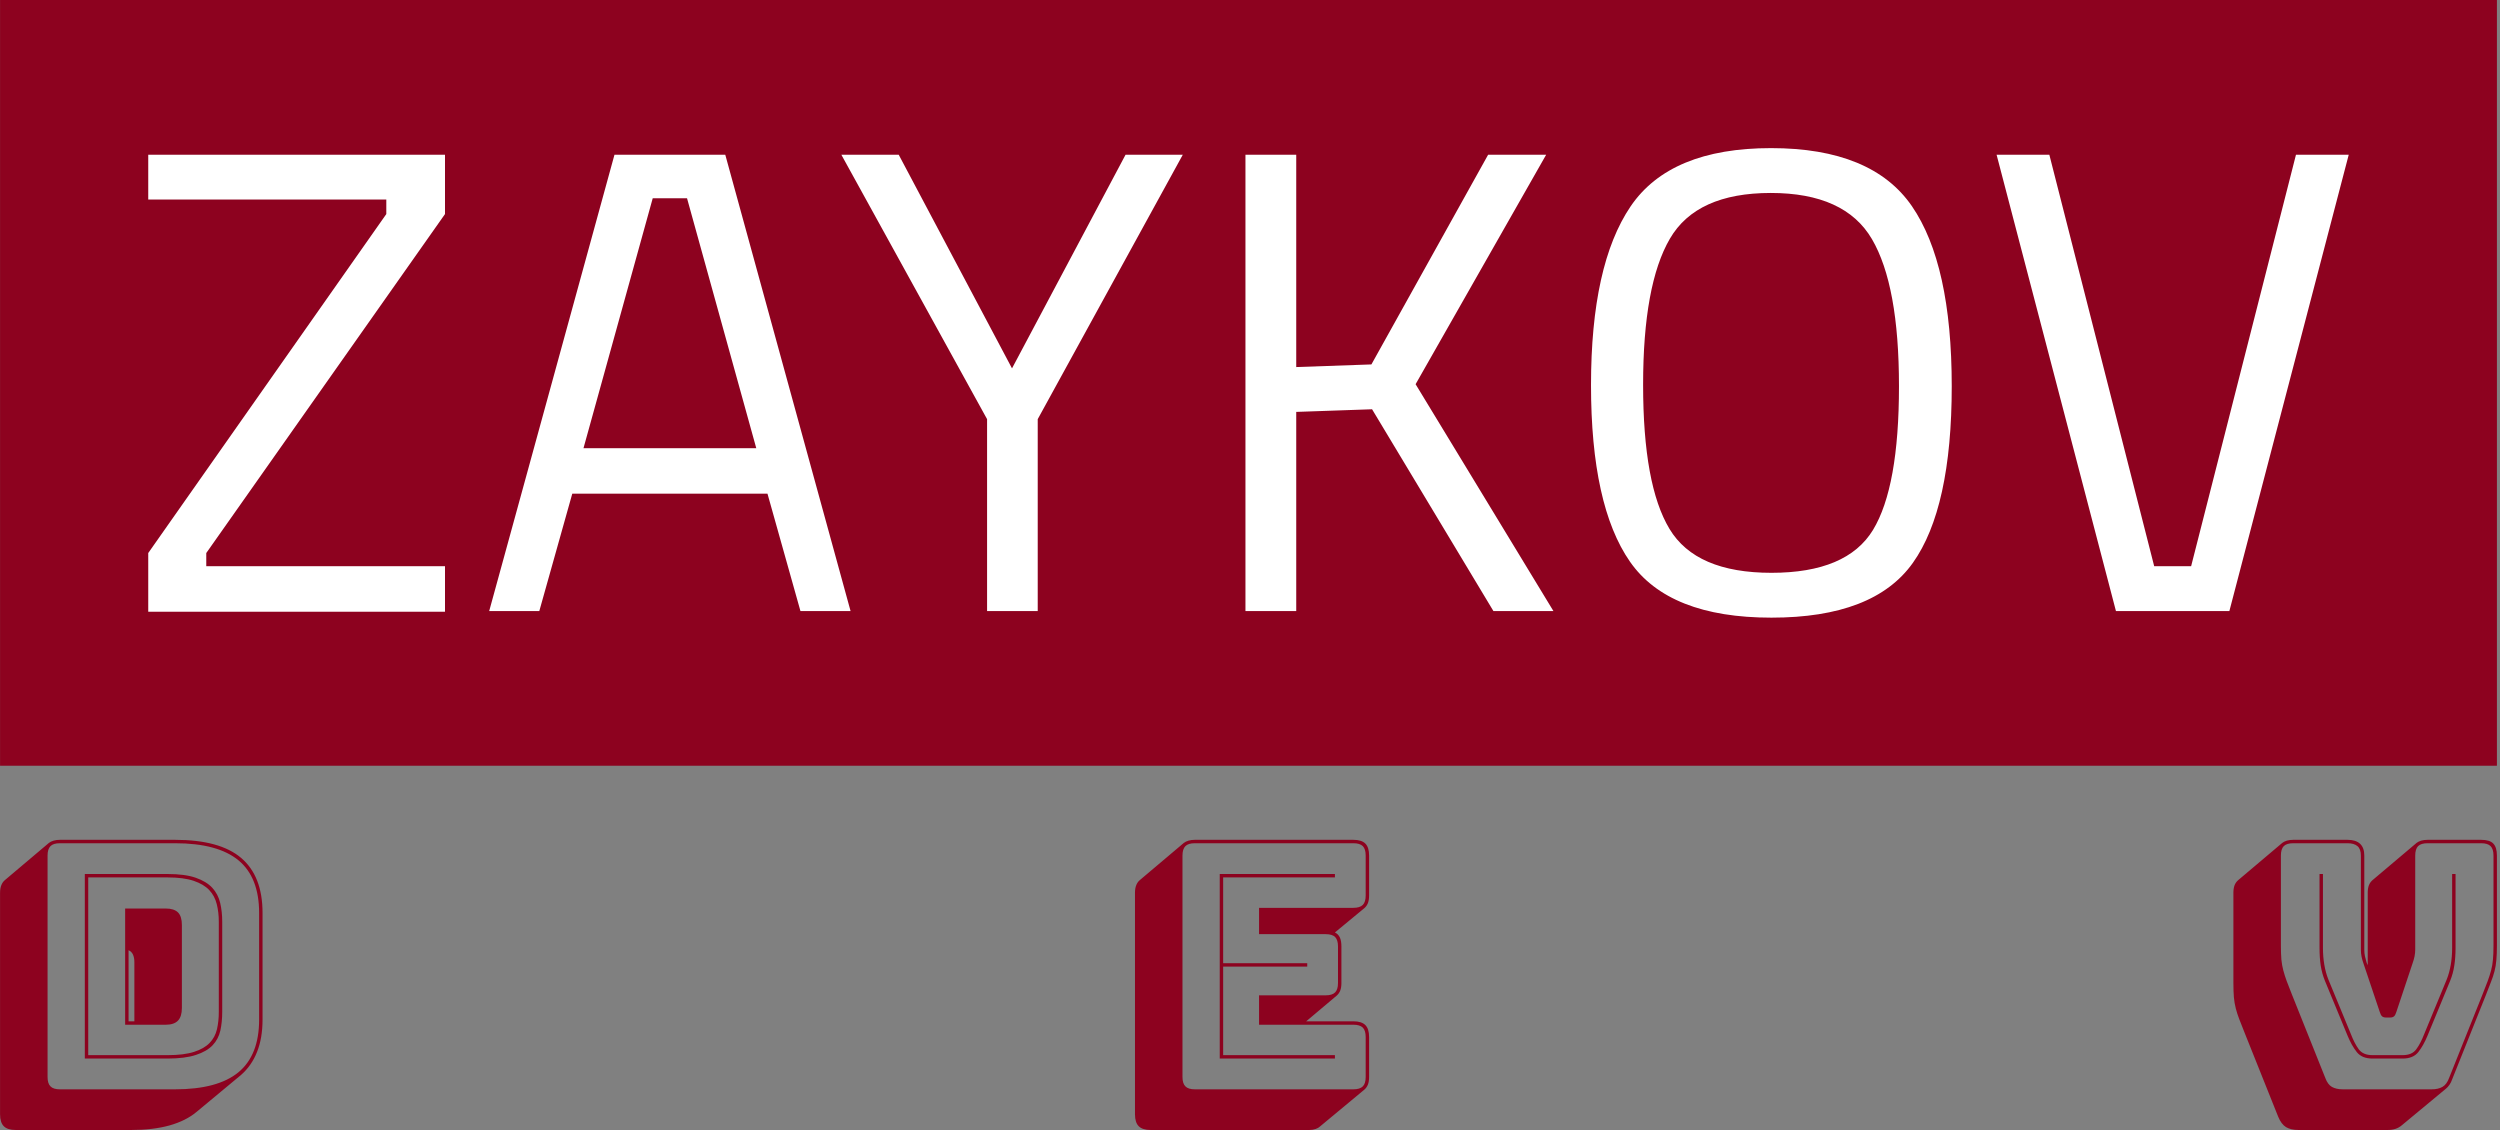 <svg xmlns="http://www.w3.org/2000/svg" version="1.1" xmlns:xlink="http://www.w3.org/1999/xlink" xmlns:svgjs="http://svgjs.dev/svgjs" width="1000" height="452" viewBox="0 0 1000 452"><rect x="0" y="0" width="1000" height="452" fill="#808080" stroke="none"/><g transform="matrix(1,0,0,1,-0.606,-0.002)"><svg viewBox="0 0 396 179" data-background-color="#ffffff" preserveAspectRatio="xMidYMid meet" height="452" width="1000" xmlns="http://www.w3.org/2000/svg" xmlns:xlink="http://www.w3.org/1999/xlink"><g id="tight-bounds" transform="matrix(1,0,0,1,0.24,0.001)"><svg viewBox="0 0 395.52 178.999" height="178.999" width="395.52"><g><svg viewBox="0 0 395.52 178.999" height="178.999" width="395.52"><g><svg viewBox="0 0 395.52 178.999" height="178.999" width="395.52"><g id="textblocktransform"><svg viewBox="0 0 395.52 178.999" height="178.999" width="395.52" id="textblock"><g><svg viewBox="0 0 395.52 121.302" height="121.302" width="395.52"><rect width="395.52" height="121.302" x="0" y="0" opacity="1" fill="#8d021f" data-fill-palette-color="tertiary"></rect><g transform="matrix(1,0,0,1,23.462,23.462)"><svg width="348.597" viewBox="2.15 -35.1 166.84 35.6" height="74.378" data-palette-color="#ffffff"><path d="M20.2-31.2L2.15-31.2 2.15-34.6 24.65-34.6 24.65-30.1 6.55-4.4 6.55-3.4 24.65-3.4 24.65 0.05 2.15 0.05 2.15-4.4 20.2-30.1 20.2-31.2ZM31.8 0L28 0 37.5-34.6 45.9-34.6 55.4 0 51.6 0 49.1-8.9 34.3-8.9 31.8 0ZM43-31.3L40.4-31.3 35.15-12.35 48.25-12.35 43-31.3ZM69.59-14.55L69.59 0 65.75 0 65.75-14.55 54.7-34.6 59.05-34.6 67.64-18.4 76.25-34.6 80.59-34.6 69.59-14.55ZM89.19-15.1L89.19 0 85.34 0 85.34-34.6 89.19-34.6 89.19-18.5 94.89-18.7 103.74-34.6 108.14-34.6 98.24-17.2 108.69 0 104.14 0 94.94-15.3 89.19-15.1ZM115.49-17.15Q115.49-9.55 117.49-6.23 119.49-2.9 125.22-2.9 130.94-2.9 132.92-6.15 134.89-9.4 134.89-17.05 134.89-24.7 132.84-28.2 130.79-31.7 125.17-31.7 119.54-31.7 117.52-28.23 115.49-24.75 115.49-17.15ZM138.89-17.05Q138.89-7.8 135.94-3.65 132.99 0.5 125.22 0.5 117.44 0.5 114.49-3.75 111.54-8 111.54-17.13 111.54-26.25 114.54-30.68 117.54-35.1 125.19-35.1 132.84-35.1 135.87-30.7 138.89-26.3 138.89-17.05ZM157.04-3.4L164.99-34.6 168.99-34.6 159.94 0 151.34 0 142.29-34.6 146.29-34.6 154.24-3.4 157.04-3.4Z" opacity="1" transform="matrix(1,0,0,1,0,0)" fill="#ffffff" class="undefined-text-0" data-fill-palette-color="quaternary" id="text-0"></path></svg></g></svg></g><g transform="matrix(1,0,0,1,0,133.033)"><svg viewBox="0 0 395.52 45.966" height="45.966" width="395.52"><g transform="matrix(1,0,0,1,0,0)"><svg width="395.52" viewBox="2.25 -36.5 365.27 42.45" height="45.966" data-palette-color="#8d021f"><path d="M37.5-2.1L31 3.3Q29.45 4.6 27.05 5.28 24.65 5.95 21.4 5.95L21.4 5.95 4.55 5.95Q3.35 5.95 2.8 5.4 2.25 4.85 2.25 3.65L2.25 3.65 2.25-28.75Q2.25-29.4 2.43-29.85 2.6-30.3 2.95-30.6L2.95-30.6 9.4-36.05Q9.65-36.25 10.08-36.38 10.5-36.5 11-36.5L11-36.5 27.85-36.5Q34.4-36.5 37.52-33.85 40.65-31.2 40.65-25.8L40.65-25.8 40.65-10.2Q40.65-7.5 39.85-5.48 39.05-3.45 37.5-2.1L37.5-2.1ZM11 0L27.85 0Q34.1 0 37.13-2.5 40.15-5 40.15-10.2L40.15-10.2 40.15-25.8Q40.15-31 37.13-33.5 34.1-36 27.85-36L27.85-36 11-36Q10.05-36 9.63-35.58 9.2-35.15 9.2-34.2L9.2-34.2 9.2-1.8Q9.2-0.85 9.63-0.43 10.05 0 11 0L11 0ZM26.75-4.5L14.65-4.5 14.65-31.5 26.75-31.5Q29.3-31.5 30.88-30.95 32.45-30.4 33.3-29.48 34.15-28.55 34.45-27.28 34.75-26 34.75-24.55L34.75-24.55 34.75-11.3Q34.75-9.85 34.48-8.6 34.2-7.35 33.35-6.45 32.5-5.55 30.9-5.03 29.3-4.5 26.75-4.5L26.75-4.5ZM26.75-31L26.75-31 15.15-31 15.15-5 26.75-5Q29.15-5 30.63-5.48 32.1-5.95 32.9-6.78 33.7-7.6 33.98-8.78 34.25-9.95 34.25-11.3L34.25-11.3 34.25-24.55Q34.25-25.9 33.95-27.1 33.65-28.3 32.85-29.15 32.05-30 30.58-30.5 29.1-31 26.75-31ZM20.55-9.45L20.55-26.45 26.5-26.45Q27.7-26.45 28.28-25.88 28.85-25.3 28.85-24.05L28.85-24.05 28.85-11.9Q28.85-10.65 28.28-10.05 27.7-9.45 26.5-9.45L26.5-9.45 20.55-9.45ZM21.9-9.95L21.9-18.6Q21.9-19.25 21.7-19.7 21.5-20.15 21.05-20.35L21.05-20.35 21.05-9.95 21.9-9.95ZM193.78 5.95L193.78 5.95 170.58 5.95Q169.38 5.95 168.83 5.4 168.28 4.85 168.28 3.65L168.28 3.65 168.28-28.75Q168.28-29.4 168.46-29.85 168.63-30.3 168.98-30.6L168.98-30.6 175.43-36.05Q175.68-36.25 176.11-36.38 176.53-36.5 177.03-36.5L177.03-36.5 200.23-36.5Q201.43-36.5 201.98-35.95 202.53-35.4 202.53-34.2L202.53-34.2 202.53-28.35Q202.53-27.7 202.36-27.25 202.18-26.8 201.83-26.5L201.83-26.5 197.53-22.95Q198.03-22.7 198.26-22.2 198.48-21.7 198.48-20.9L198.48-20.9 198.48-15.55Q198.48-14.9 198.31-14.45 198.13-14 197.78-13.7L197.78-13.7 193.33-9.95 200.23-9.95Q201.43-9.95 201.98-9.4 202.53-8.85 202.53-7.65L202.53-7.65 202.53-1.8Q202.53-1.15 202.36-0.7 202.18-0.25 201.83 0.05L201.83 0.05 195.33 5.45Q195.13 5.65 194.71 5.8 194.28 5.95 193.78 5.95ZM177.03 0L200.23 0Q201.18 0 201.61-0.43 202.03-0.85 202.03-1.8L202.03-1.8 202.03-7.65Q202.03-8.6 201.61-9.03 201.18-9.45 200.23-9.45L200.23-9.45 186.43-9.45 186.43-13.75 196.18-13.75Q197.13-13.75 197.56-14.18 197.98-14.6 197.98-15.55L197.98-15.55 197.98-20.9Q197.98-21.85 197.56-22.28 197.13-22.7 196.18-22.7L196.18-22.7 186.43-22.7 186.43-26.55 200.23-26.55Q201.18-26.55 201.61-26.98 202.03-27.4 202.03-28.35L202.03-28.35 202.03-34.2Q202.03-35.15 201.61-35.58 201.18-36 200.23-36L200.23-36 177.03-36Q176.08-36 175.66-35.58 175.23-35.15 175.23-34.2L175.23-34.2 175.23-1.8Q175.23-0.85 175.66-0.43 176.08 0 177.03 0L177.03 0ZM181.18-5L197.53-5 197.53-4.5 180.68-4.5 180.68-31.5 197.53-31.5 197.53-31 181.18-31 181.18-18.45 193.48-18.45 193.48-17.95 181.18-17.95 181.18-5ZM351.52 5.95L338.52 5.95Q337.37 5.95 336.67 5.53 335.97 5.1 335.52 4L335.52 4 330.62-8.25Q330.17-9.4 329.84-10.23 329.52-11.05 329.32-11.83 329.12-12.6 329.04-13.48 328.97-14.35 328.97-15.55L328.97-15.55 328.97-28.75Q328.97-29.4 329.14-29.85 329.32-30.3 329.67-30.6L329.67-30.6 336.12-36.05Q336.37-36.25 336.79-36.38 337.22-36.5 337.72-36.5L337.72-36.5 345.67-36.5Q346.87-36.5 347.49-35.93 348.12-35.35 348.12-34.2L348.12-34.2 348.12-20.4Q348.12-19.9 348.22-19.45 348.32-19 348.47-18.5L348.47-18.5 348.62-18.15 348.62-28.75Q348.62-29.4 348.79-29.85 348.97-30.3 349.32-30.6L349.32-30.6 355.77-36.05Q356.02-36.25 356.44-36.38 356.87-36.5 357.37-36.5L357.37-36.5 365.22-36.5Q366.47-36.5 366.99-35.95 367.52-35.4 367.52-34.2L367.52-34.2 367.52-21Q367.52-19.8 367.44-18.93 367.37-18.05 367.17-17.28 366.97-16.5 366.64-15.68 366.32-14.85 365.87-13.7L365.87-13.7 360.97-1.45Q360.82-1 360.57-0.65 360.32-0.3 360.07-0.1L360.07-0.1 353.62 5.25Q353.22 5.6 352.69 5.78 352.17 5.95 351.52 5.95L351.52 5.95ZM344.97 0L357.97 0Q358.92 0 359.54-0.35 360.17-0.7 360.52-1.65L360.52-1.65 365.42-13.9Q365.87-15 366.17-15.83 366.47-16.65 366.67-17.4 366.87-18.15 366.94-18.98 367.02-19.8 367.02-21L367.02-21 367.02-34.2Q367.02-35.15 366.59-35.58 366.17-36 365.22-36L365.22-36 357.37-36Q356.42-36 355.99-35.58 355.57-35.15 355.57-34.2L355.57-34.2 355.57-20.45Q355.57-19.95 355.47-19.45 355.37-18.95 355.17-18.4L355.17-18.4 352.82-11.35Q352.67-10.85 352.47-10.68 352.27-10.5 351.87-10.5L351.87-10.5 351.32-10.5Q350.92-10.5 350.72-10.68 350.52-10.85 350.37-11.35L350.37-11.35 348.02-18.35Q347.82-18.9 347.72-19.4 347.62-19.9 347.62-20.4L347.62-20.4 347.62-34.2Q347.62-35.15 347.12-35.58 346.62-36 345.67-36L345.67-36 337.72-36Q336.77-36 336.34-35.58 335.92-35.15 335.92-34.2L335.92-34.2 335.92-21Q335.92-19.8 335.99-18.98 336.07-18.15 336.27-17.4 336.47-16.65 336.77-15.83 337.07-15 337.52-13.9L337.52-13.9 342.42-1.65Q342.77-0.7 343.39-0.35 344.02 0 344.97 0L344.97 0ZM341.57-20.7L341.57-31.5 342.07-31.5 342.07-20.7Q342.07-19.4 342.27-18.23 342.47-17.05 342.87-16.05L342.87-16.05 346.17-8.05Q346.67-6.75 347.29-5.88 347.92-5 349.32-5L349.32-5 353.72-5Q355.12-5 355.74-5.88 356.37-6.75 356.87-8.05L356.87-8.05 360.17-16.05Q360.57-17.05 360.77-18.23 360.97-19.4 360.97-20.7L360.97-20.7 360.97-31.5 361.47-31.5 361.47-20.7Q361.47-19.3 361.29-18.13 361.12-16.95 360.67-15.85L360.67-15.85 357.37-7.85Q356.77-6.4 356.02-5.45 355.27-4.5 353.72-4.5L353.72-4.5 349.32-4.5Q347.77-4.5 347.02-5.45 346.27-6.4 345.67-7.85L345.67-7.85 342.37-15.85Q341.92-16.95 341.74-18.13 341.57-19.3 341.57-20.7L341.57-20.7Z" opacity="1" transform="matrix(1,0,0,1,0,0)" fill="#8d021f" class="undefined-text-1" data-fill-palette-color="secondary" id="text-1"></path></svg></g></svg></g></svg></g></svg></g></svg></g><defs></defs></svg><rect width="395.52" height="178.999" fill="none" stroke="none" visibility="hidden"></rect></g></svg></g></svg>